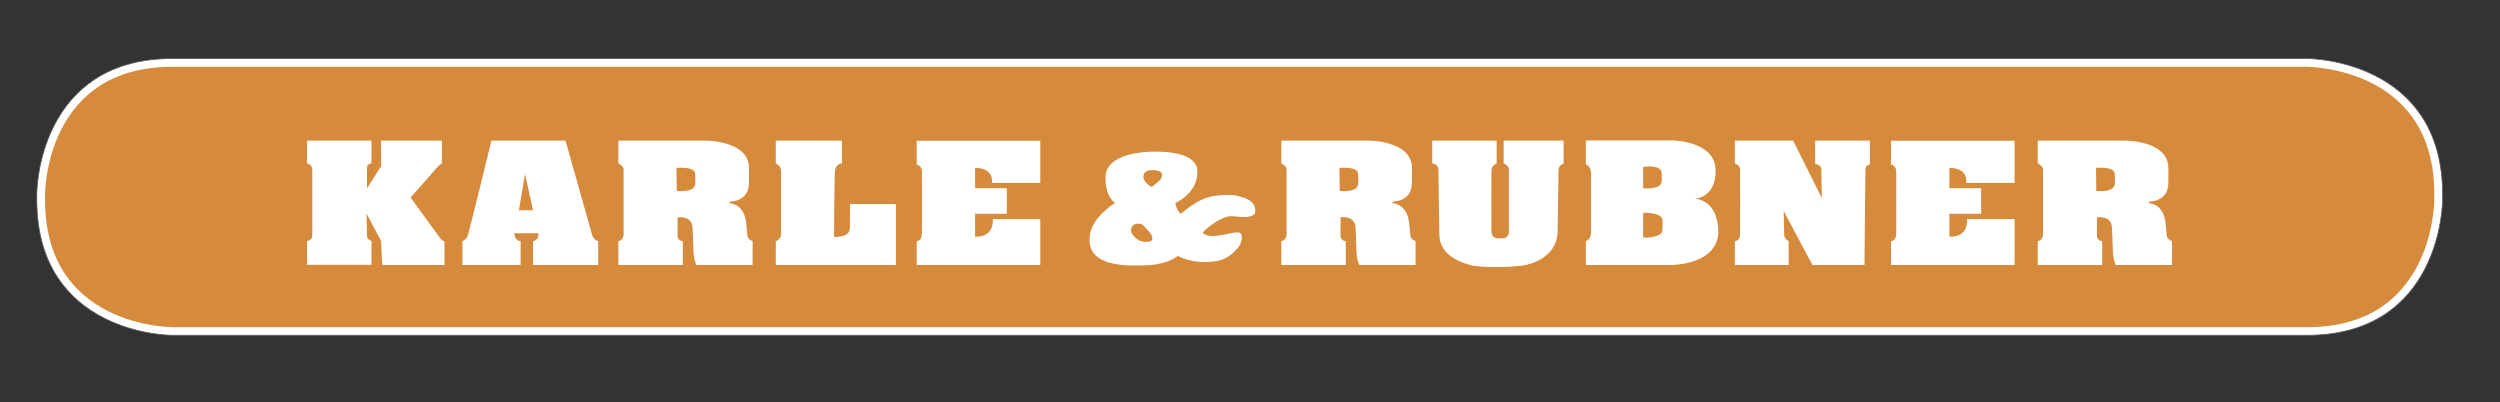 <?xml version="1.0" encoding="utf-8"?>
<svg xmlns="http://www.w3.org/2000/svg" xmlns:xlink="http://www.w3.org/1999/xlink" version="1.1" id="Ebene_1" x="0px" y="0px" viewBox="0 0 1575.5 253.6" style="enable-background:new 0 0 1575.5 253.6;" xml:space="preserve">
<rect x="0" y="0" width="1575.5" height="253.6" fill="#333333" stroke="none"/>
<style type="text/css">
	.st0{fill:#FFFFFF;stroke:#5E5E5D;stroke-width:0.5;stroke-miterlimit:10;}
	.st1{fill:#D68A3C;}
</style>
<g>
	<path class="st0" d="M1454,211.3H108.5c-0.9,0-21.5-0.1-42.5-10.6c-12.4-6.2-22.3-14.8-29.4-25.4c-8.9-13.3-13.4-29.9-13.4-49.2   v-3.9c0-0.9,0.1-21.5,10.6-42.5c6.2-12.4,14.8-22.3,25.4-29.4c13.3-8.9,29.9-13.4,49.2-13.4H1454c0.9,0,21.5,0.1,42.5,10.6   c12.4,6.2,22.3,14.8,29.4,25.4c8.9,13.3,13.4,29.9,13.4,49.2v3.9c0,0.9-0.1,21.5-10.6,42.5c-6.2,12.4-14.8,22.3-25.4,29.4   C1489.9,206.8,1473.3,211.3,1454,211.3z"></path>
</g>
<g>
	<path class="st1" d="M844.1,105.8l0.2,14.5c0,0,11.6,1.5,11.7-4.8c0-3.1,0-4.5-0.2-6.3C855.3,104.7,844.1,105.8,844.1,105.8z"></path>
	<path class="st1" d="M726.9,107.2c-7-0.3-6.6,4.5-6.1,5.6c1.6,3.6,5,5,5,5s5.6-4,6.1-5.6C732.4,110.6,733.8,107.5,726.9,107.2z"></path>
	<path class="st1" d="M1047.2,114.2c0.1-2.5,0-4,0-4.8c0.2-6.2-11.7-4.2-11.7-4.2v13.4C1035.5,118.6,1047,119.9,1047.2,114.2z"></path>
	<path class="st1" d="M1035.5,134.1v15.6c0,0,12.1,0.7,12.2-5c0.1-5.7,0-3.4,0-5.6C1047.8,133.5,1035.5,134.1,1035.5,134.1z"></path>
	<path class="st1" d="M719.1,141.1c-7.1-1.2-6.5,4.7-6.1,5.6c3.1,5,6.6,5.4,7.2,5.6c9.5,1.2,5-5,5-5S720.5,141.4,719.1,141.1z"></path>
	<polygon class="st1" points="327,132.5 335.9,132.5 330.9,109.7  "></polygon>
	<path class="st1" d="M426.3,105.8l0.2,14.5c0,0,11.6,1.5,11.7-4.8c0-3.1,0-4.5-0.2-6.3C437.5,104.7,426.3,105.8,426.3,105.8z"></path>
	<path class="st1" d="M1521.7,75.9c-6.6-9.9-15.8-17.9-27.3-23.7c-19.9-10-40.2-10.1-40.4-10.1H108.5c-18.3,0-33.9,4.2-46.3,12.4   c-9.9,6.6-17.9,15.8-23.7,27.3c-10,19.9-10.1,40.2-10.1,40.4v3.9c0,18.3,4.2,33.9,12.4,46.3c6.6,9.9,15.8,17.9,27.3,23.7   c19.9,10,40.2,10.1,40.4,10.1H1454c18.3,0,33.9-4.2,46.3-12.4c9.9-6.6,17.9-15.8,23.7-27.3c10-19.9,10.1-40.2,10.1-40.4v-3.9   C1534.1,103.9,1529.9,88.3,1521.7,75.9z M280.3,167h-38.9l-0.6-0.6l-0.6-14.5l-9.2-17.3c0,0,0.3,13,0.3,14.5c0,1.6,2.8,2.8,2.8,2.8   v15h-40.6v-15c0,0,3.3-0.5,3.3-3.3c0.1-2.9,0-36.2,0-42.3c-0.4-2.7-3.3-3.3-3.3-3.3V88.6h40.6V103c0,0-2.7-0.1-2.8,2.8   c-0.1,3.5,0,12.8,0,12.8l8.9-13.9l-0.1-16.1h38.4V103c0,0-1.4,0.5-3.1,2.6c-1.2,1.5-16.4,18.6-16.4,18.6v0.6   c0,0,16.4,22.5,17.8,24.5c2,2.8,3.3,2.8,3.3,2.8V167z M377.1,167h-41.2c0,0,0-12.3,0-15c4.1-0.8,3.4-5,3.4-5l-15.1,0   c0,0-0.4,4.4,3.9,5c0,2.8,0,15,0,15h-36.7v-15c0,0,2.3-0.7,3.3-3.3c1-2.6,15-60.1,15-60.1h46.7c0,0,16.1,57,16.7,59.3   c0.9,3.3,3.9,4.1,3.9,4.1V167z M474.4,167h-35.6l-1.1-3.3l-0.6-3.9c0,0-0.4-9.9-0.6-15.6c0-8.9-9.5-7.2-9.5-7.2s0,8.7,0,11.7   c0,3,3.3,3.3,3.3,3.3v15h-40.6c0,0,0-12.5,0-15c3-0.5,3.3-3.9,3.3-3.9s0-38.7,0-41.2c0-2.4-3.3-3.9-3.3-3.9V88.6h54.5   c0,0,27.2-0.3,27.8,16.7c0.1,7.5,0,4.2,0,9.5c0.2,12.7-12.2,12.2-12.2,12.2v1.1c0,0,9.7-0.1,10.6,13.9c0.4,5,0.4,4.6,0.6,6.7   c0.2,2.1,3.3,3.3,3.3,3.3V167z M564.5,167h-75.6v-15c0,0,3.3-1,3.3-4.4c0-3.4,0-35.2,0-39.5c0-4.2-3.3-5-3.3-5V88.6h41.7V103   c0,0-3.9-0.1-4.4,4.8c-0.4,3.1-0.6,41.4-0.6,41.4s9.9,0.9,10-5.5c0.1-6.4,0.1-15.1,0.1-15.1h28.9V167z M655.7,115.3h-30.6   c0,0,1.9-9.4-10.6-9.5c0,2.7,0,12.8,0,12.8h20v16.1h-20c0,0,0,10.6,0,14.5c12.8,0.2,11.1-11.1,11.1-11.1h30V167h-77.9v-15   c0,0,3.3,0,3.3-5c0.1-5,0-35,0-38.9c0-3.9-3.3-4.4-3.3-4.4v-15h77.9V115.3z M790.8,134.5c-2.1,3.7-12.1,1.7-15,1.7   c-7.2,0.2-17.7,9.6-17.9,10.5c5.2,5.3,20.4-1.7,23.4,0c3,1.7,0,7.8,0,7.8s-5.3,8.6-14.5,10c-16,2.4-24.5-3.3-24.5-3.3   s-5.4,5.3-19.9,6c-8.9,0.2-37.5,2.2-35.7-17.6c0.5-12.5,16.1-21.7,16.1-21.7s-6.5-3.6-6.1-16.5c0.4-15.1,25.7-15.6,28.4-15.8   c31.1-0.9,29.4,11.5,29.5,12.8c0,13.7-13.9,19.5-13.9,19.5s0.6,4.5,3.3,6.7c0.6,0.5,9.7-9.5,21.1-11.1c11.4-1.6,14.8,0,17.2,0.6   C793.2,127,790.9,134,790.8,134.5z M892.2,167h-35.6l-1.1-3.3l-0.6-3.9c0,0-0.4-9.9-0.6-15.6c0-8.9-9.5-7.2-9.5-7.2s0,8.7,0,11.7   c0,3,3.3,3.3,3.3,3.3v15h-40.6c0,0,0-12.5,0-15c3-0.5,3.3-3.9,3.3-3.9s0-38.7,0-41.2c0-2.4-3.3-3.9-3.3-3.9V88.6h54.5   c0,0,27.2-0.3,27.8,16.7c0.1,7.5,0,4.2,0,9.5c0.2,12.7-12.2,12.2-12.2,12.2v1.1c0,0,9.7-0.1,10.6,13.9c0.4,5,0.4,4.6,0.6,6.7   c0.2,2.1,3.3,3.3,3.3,3.3V167z M985.5,103c0,0-3.2,1-3.3,3.9c-0.1,2.8-0.5,36.3-0.6,39.5c-0.7,16.6-18.2,20.1-20,20.6   c-8.4,1.7-29.8,1.8-35,0c-1.4-0.6-19.2-3.9-19.5-18.9c-0.3-15-0.5-37.4-0.6-41.2c-0.1-3.8-3.9-3.9-3.9-3.9V88.6h40.6V103   c0,0-3.3,1.2-3.3,4.4c-0.1,3.2,0,34.4,0,38.4c0,4,3.3,4.4,3.3,4.4h4.4c0,0,3.3-0.2,3.3-4.4c0-4.2,0-36.4,0-39s-3.3-3.8-3.3-3.8   V88.6h37.8V103z M1053.3,167h-53.9v-15c0,0,3.3-1.1,3.3-5.6c0-4.5,0-33,0-37.3s-3.3-5.6-3.3-5.6v-15h54.5c0,0,27.1,0.1,27.3,18.9   c0.1,17.7-13.3,17.8-13.3,17.8s14.5-0.1,15,20.6C1082.8,167,1053.3,167,1053.3,167z M1178.4,103.6c0,0-2.7,0.5-2.8,2.8   c-0.1,2.3-0.6,60.6-0.6,60.6h-32.8l-18.1-34c0,0,0.3,13.1,0.3,15.2c0,2.1,2.8,3.8,2.8,3.8v15h-33.9v-15c0,0,3.2-0.2,3.3-3.9   c0.1-4.3,0-38.1,0-41.2c0-3-3.3-3.9-3.3-3.9V88.6h36.7l18.1,36.2c0,0-0.3-16.2-0.3-18.4c0-2.2-3.9-3.3-3.9-3.3V88.6h34.5V103.6z    M1269.7,115.3h-30.6c0,0,1.9-9.4-10.6-9.5c0,2.7,0,12.8,0,12.8h20v16.1h-20c0,0,0,10.6,0,14.5c12.8,0.2,11.1-11.1,11.1-11.1h30   V167h-77.9v-15c0,0,3.3,0,3.3-5c0.1-5,0-35,0-38.9c0-3.9-3.3-4.4-3.3-4.4v-15h77.9V115.3z M1368.9,167h-35.6l-1.1-3.3l-0.6-3.9   c0,0-0.4-9.9-0.6-15.6c0-8.9-9.5-7.2-9.5-7.2s0,8.7,0,11.7c0,3,3.3,3.3,3.3,3.3v15h-40.6c0,0,0-12.5,0-15c3-0.5,3.3-3.9,3.3-3.9   s0-38.7,0-41.2s-3.3-3.9-3.3-3.9V88.6h54.5c0,0,27.2-0.3,27.8,16.7c0.1,7.5,0,4.2,0,9.5c0.2,12.7-12.2,12.2-12.2,12.2v1.1   c0,0,9.7-0.1,10.6,13.9c0.4,5,0.4,4.6,0.6,6.7c0.2,2.1,3.3,3.3,3.3,3.3V167z"></path>
	<path class="st1" d="M1320.9,105.8l0.2,14.5c0,0,11.6,1.5,11.7-4.8c0-3.1,0-4.5-0.2-6.3C1332.1,104.7,1320.9,105.8,1320.9,105.8z"></path>
</g>
</svg>
